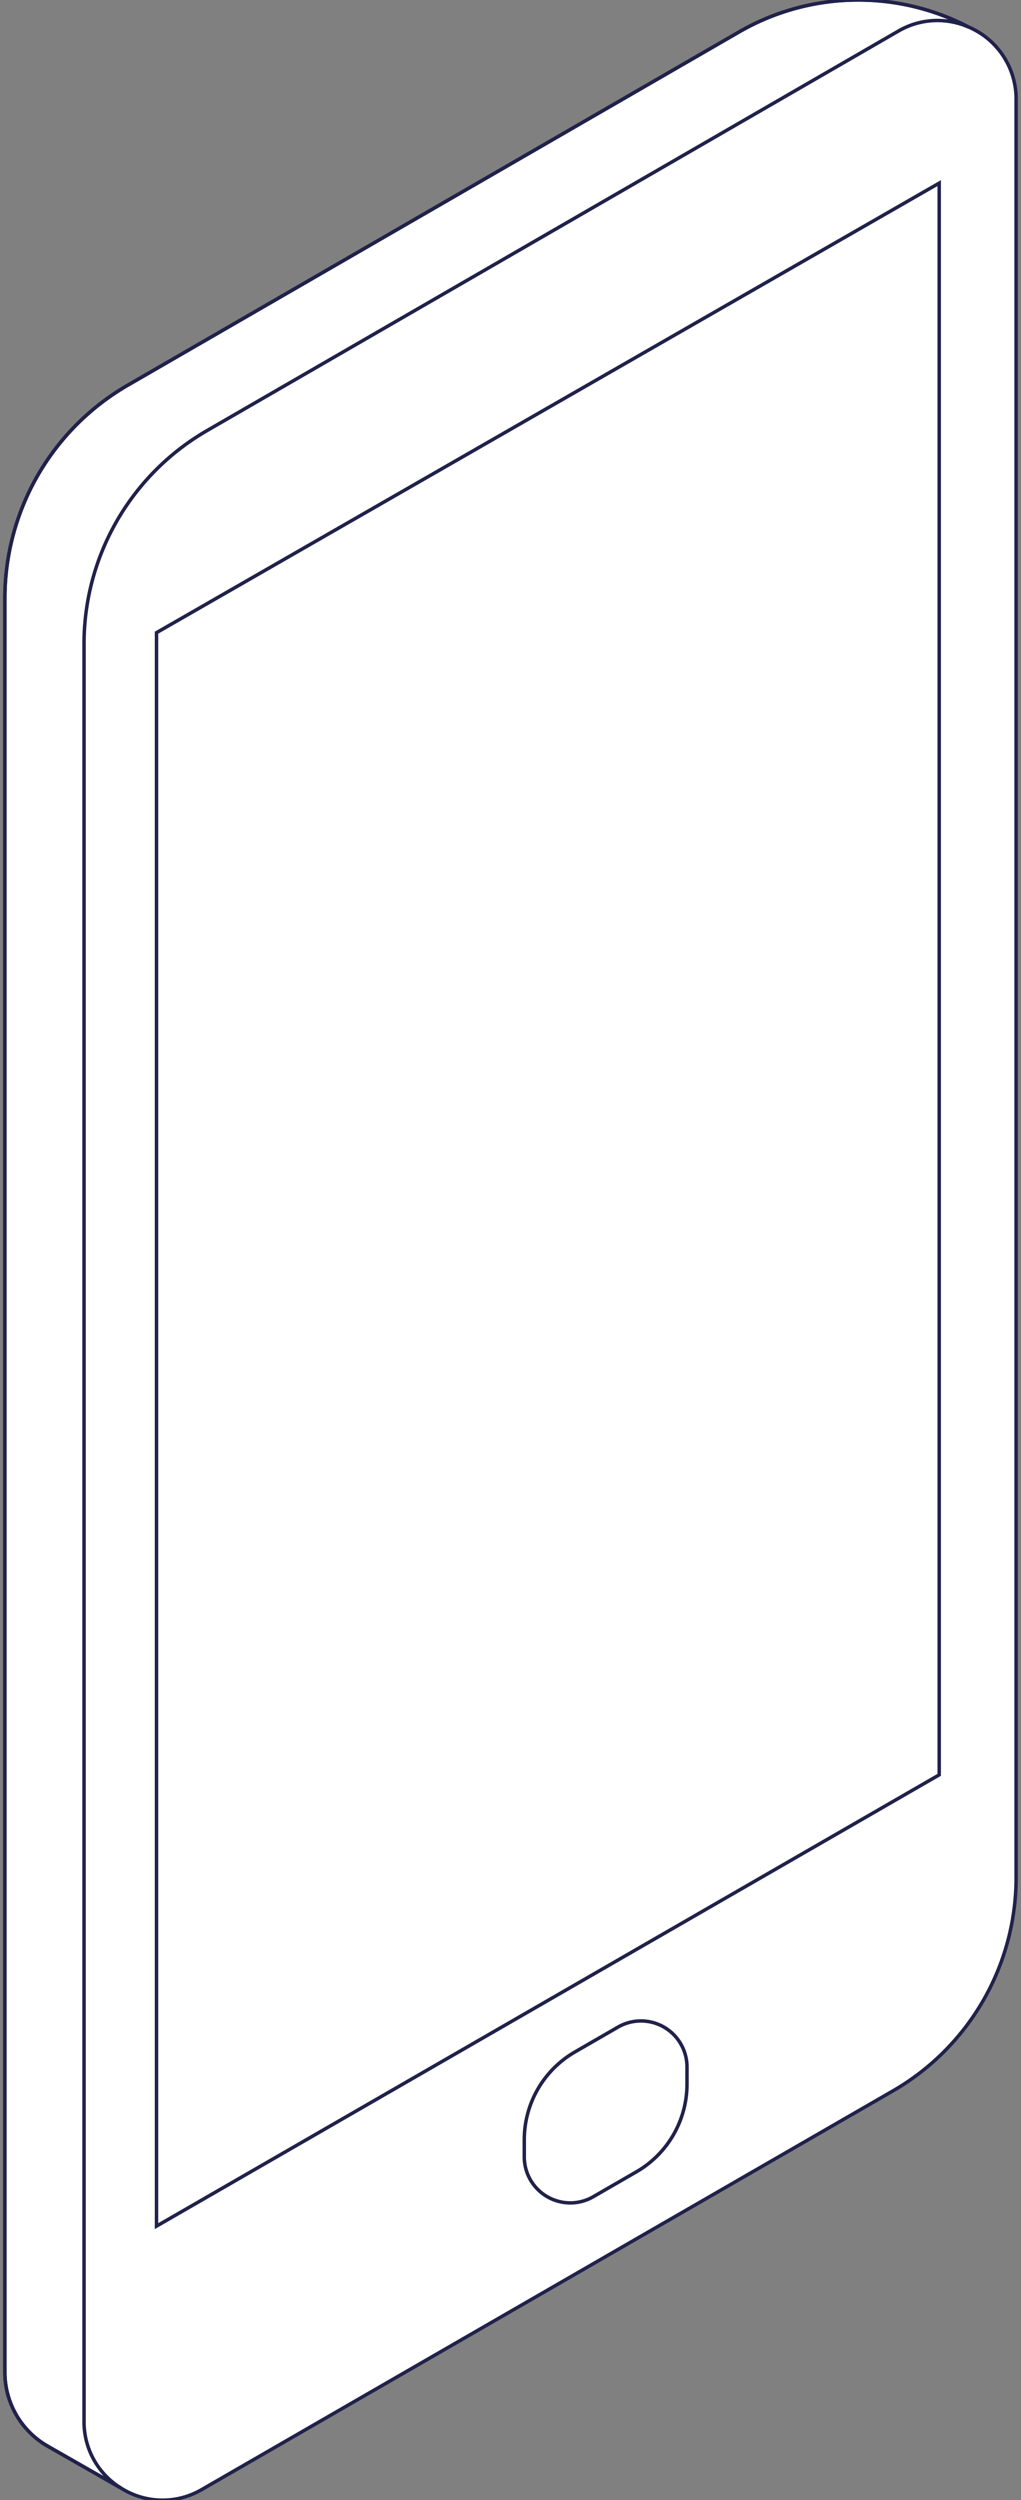 <?xml version="1.0" encoding="UTF-8"?> <svg xmlns="http://www.w3.org/2000/svg" xmlns:xlink="http://www.w3.org/1999/xlink" width="54.635" height="133.662" viewBox="0 0 54.635 133.662"><rect x="0" y="0" width="54.635" height="133.662" fill="#808080" stroke="none"/><defs><clipPath id="clip-path"><path id="Tracciato_1390" data-name="Tracciato 1390" d="M14.051,86.137H68.686V-47.525H14.051Z" transform="translate(-14.051 47.525)" fill="none"></path></clipPath><clipPath id="clip-path-2"><rect id="Rettangolo_80" data-name="Rettangolo 80" width="33.278" height="92.656" fill="none"></rect></clipPath></defs><g id="Raggruppa_1477" data-name="Raggruppa 1477" clip-path="url(#clip-path)"><g id="Raggruppa_1466" data-name="Raggruppa 1466" transform="translate(0.261 -0.001)"><path id="Tracciato_1382" data-name="Tracciato 1382" d="M33.221.926a12.76,12.76,0,0,0-12.26.27L-11.748,20.082a13.162,13.162,0,0,0-6.581,11.4V126.32a4.551,4.551,0,0,0,2.295,3.954l3.876,2.211a4.158,4.158,0,0,0,4.362.107l36.989-21.316a13.167,13.167,0,0,0,6.59-11.4V4.8A4.18,4.18,0,0,0,33.221.926" transform="translate(18.329 0.511)" fill="#fff"></path></g><g id="Raggruppa_1467" data-name="Raggruppa 1467" transform="translate(0.261 0)"><path id="Tracciato_1383" data-name="Tracciato 1383" d="M2.73,83.429V-11.609a13.162,13.162,0,0,1,6.581-11.4L46.3-44.366a4.149,4.149,0,0,1,3.743-.228,12.76,12.76,0,0,0-12.26.27L5.075-25.441a13.163,13.163,0,0,0-6.581,11.4V80.8A4.547,4.547,0,0,0,.789,84.751l3.873,2.213A4.158,4.158,0,0,1,2.73,83.429" transform="translate(1.506 46.031)" fill="#fff"></path></g><g id="Raggruppa_1468" data-name="Raggruppa 1468" transform="translate(8.375 9.79)"><path id="Tracciato_1384" data-name="Tracciato 1384" d="M26.991,0-14.892,24.035v85.192L26.991,85.1Z" transform="translate(14.892)" fill="#fff"></path></g><g id="Raggruppa_1469" data-name="Raggruppa 1469" transform="translate(28.055 108.045)"><path id="Tracciato_1385" data-name="Tracciato 1385" d="M1.747,1.07l2.3-1.327A2.463,2.463,0,0,1,7.743,1.874v.914A5.417,5.417,0,0,1,5.035,7.479L2.729,8.809A2.461,2.461,0,0,1-.964,6.678V5.761A5.419,5.419,0,0,1,1.747,1.07" transform="translate(0.964 0.59)" fill="#fff"></path></g><g id="Raggruppa_1470" data-name="Raggruppa 1470" transform="translate(0.261 -0.001)"><path id="Tracciato_1386" data-name="Tracciato 1386" d="M33.221.926a12.76,12.76,0,0,0-12.26.27L-11.748,20.082a13.162,13.162,0,0,0-6.581,11.4V126.32a4.551,4.551,0,0,0,2.295,3.954l3.876,2.211a4.158,4.158,0,0,0,4.362.107l36.989-21.316a13.167,13.167,0,0,0,6.59-11.4V4.8A4.18,4.18,0,0,0,33.221.926Z" transform="translate(18.329 0.511)" fill="none" stroke="#21224b" stroke-width="0.186"></path></g><g id="Raggruppa_1471" data-name="Raggruppa 1471" transform="translate(0.261 0)"><path id="Tracciato_1387" data-name="Tracciato 1387" d="M2.73,83.429V-11.609a13.162,13.162,0,0,1,6.581-11.4L46.3-44.366a4.149,4.149,0,0,1,3.743-.228,12.76,12.76,0,0,0-12.26.27L5.075-25.441a13.163,13.163,0,0,0-6.581,11.4V80.8A4.547,4.547,0,0,0,.789,84.751l3.873,2.213A4.158,4.158,0,0,1,2.73,83.429Z" transform="translate(1.506 46.031)" fill="none" stroke="#21224b" stroke-width="0.186"></path></g><g id="Raggruppa_1472" data-name="Raggruppa 1472" transform="translate(8.375 9.79)"><path id="Tracciato_1388" data-name="Tracciato 1388" d="M26.991,0-14.892,24.035v85.192L26.991,85.1Z" transform="translate(14.892)" fill="none" stroke="#21224b" stroke-width="0.186"></path></g><g id="Raggruppa_1473" data-name="Raggruppa 1473" transform="translate(28.055 108.045)"><path id="Tracciato_1389" data-name="Tracciato 1389" d="M1.747,1.07l2.3-1.327A2.463,2.463,0,0,1,7.743,1.874v.914A5.417,5.417,0,0,1,5.035,7.479L2.729,8.809A2.461,2.461,0,0,1-.964,6.678V5.761A5.419,5.419,0,0,1,1.747,1.07Z" transform="translate(0.964 0.59)" fill="none" stroke="#21224b" stroke-width="0.186"></path></g></g></svg> 